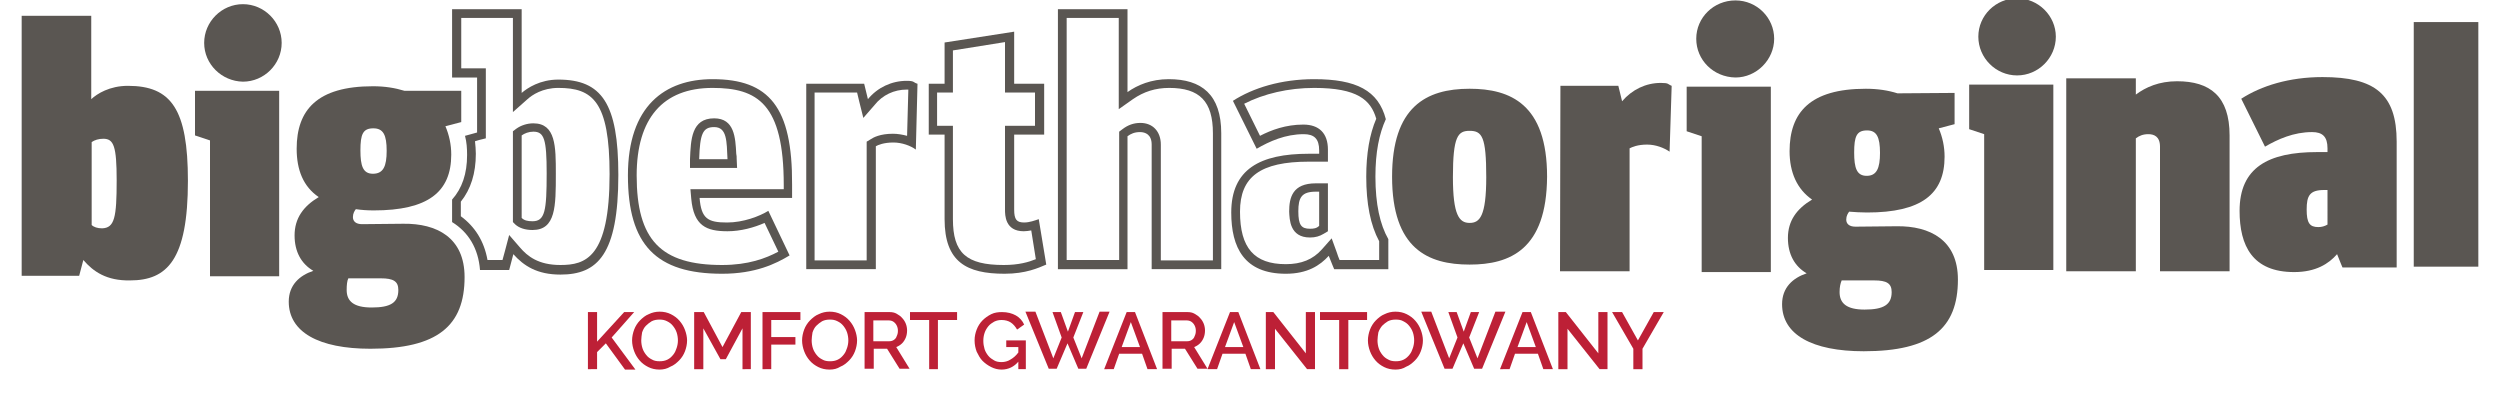 <?xml version="1.0" encoding="utf-8"?>
<!-- Generator: Adobe Illustrator 27.8.0, SVG Export Plug-In . SVG Version: 6.00 Build 0)  -->
<svg version="1.1" id="Layer_1" xmlns="http://www.w3.org/2000/svg" xmlns:xlink="http://www.w3.org/1999/xlink" x="0px" y="0px"
	 viewBox="0 0 600 95.2" style="enable-background:new 0 0 600 95.2;" xml:space="preserve">
<style type="text/css">
	.st0{fill:#5A5652;}
	.st1{fill:#BD2036;}
</style>
<g>
	<g>
		<g>
			<g>
				<g>
					<path class="st0" d="M579.3,64.1V5.3h15.5v58.7H579.3z"/>
				</g>
			</g>
			<g>
				<g>
					<g>
						<path class="st0" d="M20,62.4l-1,3.8H5.2V3.8h16.7v20c1.4-1.3,4.4-3.2,8.8-3.2c10.4,0,14.4,5.6,14.4,22.8
							c0,19-5,23.9-13.9,23.9C25.6,67.4,22.4,65.2,20,62.4z M28,43.3c0-8.2-0.7-10-3.2-10c-1.1,0-2.1,0.3-2.8,0.8V54
							c0.5,0.5,1.4,0.8,2.5,0.8C27.5,54.7,28,52.2,28,43.3z"/>
					</g>
				</g>
				<g>
					<g>
						<path class="st0" d="M110.7,21.8v7.5l-3.8,1c0.9,2.1,1.4,4.4,1.4,6.8c0,9-5.6,13.4-18.6,13.4c-1.5,0-3-0.1-4.3-0.3
							c-0.3,0.4-0.7,1-0.7,1.9c0,1,0.7,1.7,2.2,1.7l9.9-0.1c8-0.1,14.7,3.3,14.7,12.8c0,11.7-6.5,17.2-22.6,17.2
							c-12.4,0-19.6-4-19.6-11.3c0-4,2.6-6.3,5.9-7.4c-2.9-1.7-4.5-4.6-4.5-8.5c0-4.1,2.1-7,5.8-9.2c-3.7-2.5-5.3-6.5-5.3-11.6
							c0-9.3,4.9-15,18.3-15c2.9,0,5.3,0.4,7.6,1.1L110.7,21.8L110.7,21.8z M83.2,69.6c0,2.7,1.7,4.2,6,4.2c4.6,0,6.4-1.2,6.4-4.2
							c0-2.1-1.2-2.8-4.2-2.8h-7.8C83.3,67.4,83.2,68.4,83.2,69.6z M92.8,36.2c0-3.8-0.8-5.4-3.2-5.4c-2.5,0-3.1,1.4-3.1,5.3
							c0,3.7,0.6,5.6,3,5.6C92,41.7,92.8,39.9,92.8,36.2z"/>
					</g>
				</g>
				<g>
					<g>
						<path class="st0" d="M171,21.1c10.8,0,17.1,3.8,17.1,23.3v1h-20.1h-2.3l0.2,2.3c0.6,6.5,3.6,7.8,8.7,7.8c3.2,0,6.4-0.9,8.9-2
							l3.3,6.9c-3,1.6-7.2,3.2-13.5,3.2c-14.7,0-20.5-6-20.5-21.5C152.8,28.4,159.1,21.1,171,21.1 M165.6,40.3h2.2h6.9h2.2l-0.1-2.2
							c0-0.4,0-0.8-0.1-1.2c-0.2-3.8-0.4-8.5-5.3-8.5c-5.5,0-5.6,5.2-5.8,9.8L165.6,40.3 M171,19c-11.4,0-20.3,6.4-20.3,23.1
							c0,16.7,6.8,23.6,22.6,23.6c8,0,12.9-2.4,16.2-4.4l-5.1-10.7c-2.1,1.3-6,2.8-9.9,2.8c-4.6,0-6.2-0.9-6.6-5.9h22.2v-3.2
							C190.2,25.7,184.6,19,171,19L171,19z M167.8,38.2c0.2-6,0.8-7.7,3.6-7.7c3.1,0,3,3.4,3.2,7.7H167.8L167.8,38.2z"/>
					</g>
				</g>
				<g>
					<g>
						<path class="st0" d="M217.6,21.5c0.2,0,0.3,0,0.4,0l-0.3,11.1c-1.1-0.3-2.3-0.5-3.4-0.5c-3.1,0-4.7,0.9-5.3,1.3L208,34v1.1
							v27.4h-12.5V22.2h10.2l0.5,2.1l1,4l2.7-3.1C211.8,22.8,214.6,21.5,217.6,21.5 M217.6,19.4c-3.6,0-7,1.6-9.3,4.4l-0.9-3.7
							h-13.9v44.5h16.7V35.1c0.5-0.3,1.9-0.9,4.2-0.9c2.1,0,4.2,0.8,5.4,1.7l0.4-15.8C219.1,19.8,219.6,19.4,217.6,19.4L217.6,19.4z
							"/>
					</g>
				</g>
				<g>
					<g>
						<path class="st0" d="M241.2,10.1v10v2.1h2.1h5.1v8h-5.1h-2.1v2.1v18c0,1.3,0,5.2,4.5,5.2c0.6,0,1.2-0.1,1.8-0.2l1.1,6.9
							c-1.7,0.7-4.1,1.4-7.7,1.4c-9,0-12.2-2.9-12.2-11V32.3v-2.1h-2.1h-1.7v-8h1.7h2.1v-2.1v-8L241.2,10.1 M243.4,7.6l-16.7,2.6
							v9.9h-3.8v12.2h3.8v20.3c0,10.3,5.3,13.1,14.4,13.1c5.1,0,8.1-1.4,10-2.2l-1.8-10.9c-0.9,0.3-2.2,0.8-3.5,0.8
							c-1.8,0-2.4-0.7-2.4-3.1v-18h7.2V20.1h-7.2L243.4,7.6L243.4,7.6z"/>
					</g>
				</g>
				<g>
					<g>
						<path class="st0" d="M268.5,4.3v17.8v4.1l3.4-2.4c2.6-1.8,5.4-2.7,8.7-2.7c7.3,0,10.5,3.2,10.5,10.9v30.5h-12.5V34.7
							c0-3.1-1.9-5.2-4.9-5.2c-1.6,0-3,0.5-4.3,1.5l-0.8,0.6v1v29.8H256V4.3H268.5 M270.6,2.2h-16.7v62.4h16.7V32.7
							c0.8-0.6,1.7-1,3-1s2.8,0.6,2.8,3v29.9h16.7V32c0-9.3-4.7-13-12.6-13c-4.2,0-7.5,1.4-9.9,3.1L270.6,2.2L270.6,2.2z"/>
					</g>
				</g>
				<g>
					<g>
						<path class="st0" d="M123.1,4.3v17.9v4.7l3.5-3.1c1.1-1,3.6-2.7,7.4-2.7c8.2,0,12.3,3.2,12.3,20.7c0,20.1-5.8,21.8-11.8,21.8
							c-5.3,0-7.9-2.1-9.7-4.2l-2.6-3l-1,3.8l-0.6,2.2h-3.6c-0.8-4.5-3-8-6.4-10.5v-3.5c2.4-3,3.6-6.8,3.6-11.5c0-1-0.1-2-0.2-3
							l1-0.3l1.6-0.4v-1.6V18.5v-2.1h-2.1h-3.8V4.3H123.1 M127.8,55.2c5.6,0,5.6-5.7,5.6-13.5c0-6.5,0-12.1-5.4-12.1
							c-1.5,0-3,0.5-4.1,1.3l-0.8,0.6v1.1v19.8v0.9l0.6,0.6C124.6,54.7,126,55.2,127.8,55.2 M125.2,2.2h-16.7v16.4h6v13.2l-2.9,0.8
							c0.4,1.5,0.5,3,0.5,4.6c0,4.5-1.2,8-3.6,10.7v5.4c3.9,2.4,6.3,6.3,6.7,11.5h7l1-3.8c2.5,2.8,5.7,4.9,11.3,4.9
							c8.9,0,13.9-4.8,13.9-23.9c0-17.2-4-22.9-14.4-22.9c-4.4,0-7.4,2-8.8,3.2L125.2,2.2L125.2,2.2z M127.8,53.1
							c-1.2,0-2-0.2-2.6-0.8V32.5c0.7-0.5,1.7-0.9,2.8-0.9c2.6,0,3.2,1.8,3.2,10C131.2,50.6,130.8,53.1,127.8,53.1L127.8,53.1z"/>
					</g>
				</g>
				<g>
					<g>
						<g>
							<path class="st0" d="M50.4,33.7l-3.6-1.2V21.8H67v44.5H50.4V33.7z"/>
						</g>
					</g>
				</g>
				<g>
					<g>
						<path class="st0" d="M49,10.3C49,5.2,53.2,1,58.3,1s9.3,4.2,9.3,9.3s-4.2,9.3-9.3,9.3C53.2,19.5,49,15.4,49,10.3z"/>
					</g>
				</g>
			</g>
			<g>
				<g>
					<path class="st0" d="M315.4,21.1c10.4,0,13.6,2.9,14.9,7.4c-1.6,3.7-2.4,8.4-2.4,13.9c0,6.5,1,11.6,3.1,15.5v4.5h-9.5
						c-0.2-0.5-0.5-1.2-0.7-1.9l-1.2-3.3l-2.3,2.6c-2.2,2.5-5,3.6-8.7,3.6c-7.6,0-11-3.9-11-12.6c0-8.4,4.9-12,16.5-12h2.5h2.1v-2.1
						v-0.8c0-3.9-2.1-6-5.9-6c-4.2,0-7.7,1.3-10.4,2.7l-3.8-7.7C303.3,22.5,309.2,21.1,315.4,21.1 M314.4,57c1.3,0,2.3-0.3,3.3-0.9
						l1-0.6v-1.2v-8.2V44h-2.1h-0.8c-5.6,0-6.4,3.4-6.4,6.8C309.5,52.6,309.5,57,314.4,57 M315.4,19c-7.9,0-14.7,2.1-19.5,5.2
						l5.7,11.5c3.1-1.8,6.9-3.5,11.3-3.5c2.5,0,3.7,1.1,3.7,3.9v0.8h-2.5c-11.7,0-18.6,3.7-18.6,14.1c0,8.4,3.1,14.7,13.1,14.7
						c5.2,0,8.2-2,10.3-4.3c0.7,1.8,1.3,3.2,1.3,3.2h13v-7.2c-2-3.5-3.1-8.4-3.1-15c0-5.9,0.9-10.3,2.5-13.8
						C330.8,21.7,325.5,19,315.4,19L315.4,19z M314.4,54.9c-2.1,0-2.8-0.9-2.8-4.2c0-3.3,0.8-4.7,4.2-4.7h0.8v8.2
						C316,54.8,315.3,54.9,314.4,54.9L314.4,54.9z"/>
				</g>
			</g>
			<g>
				<g>
					<path class="st0" d="M352.7,63.5c-10,0-18.6-3.8-18.6-21.1c0-16.7,8.1-21.1,18.6-21.1c9.8,0,18.6,3.7,18.6,21.1
						C371.2,59.9,362.4,63.5,352.7,63.5z M352.7,31.4c-2.8,0-4,1.3-4,11.1c0,9.1,1.5,11,4,11c2.4,0,4-1.5,4-11
						C356.7,32.8,355.7,31.4,352.7,31.4z"/>
				</g>
			</g>
			<g>
				<g>
					<g>
						<path class="st0" d="M408.4,32.7l-3.6-1.2V20.8h20.2v44.5h-16.6L408.4,32.7L408.4,32.7z"/>
					</g>
				</g>
			</g>
			<g>
				<g>
					<path class="st0" d="M407.1,9.3c0-5.1,4.2-9.2,9.4-9.2c5.2,0,9.3,4.2,9.3,9.2s-4.2,9.3-9.3,9.3
						C411.2,18.5,407.1,14.4,407.1,9.3z"/>
				</g>
			</g>
			<g>
				<g>
					<g>
						<path class="st0" d="M476.2,32.2l-3.6-1.2V20.3h20.2v44.5h-16.6V32.2z"/>
					</g>
				</g>
			</g>
			<g>
				<g>
					<path class="st0" d="M474.8,8.8c0-5.1,4.2-9.2,9.3-9.2s9.3,4.2,9.3,9.2c0,5.1-4.2,9.3-9.3,9.3S474.8,13.9,474.8,8.8z"/>
				</g>
			</g>
			<g>
				<g>
					<path class="st0" d="M469.1,22.3v7.5l-3.8,1c0.9,2.1,1.4,4.4,1.4,6.8c0,9-5.6,13.4-18.6,13.4c-1.5,0-3-0.1-4.3-0.2
						c-0.3,0.4-0.7,1-0.7,1.9c0,1,0.7,1.7,2.2,1.7l9.9-0.1c8-0.1,14.7,3.3,14.7,12.8c0,11.7-6.5,17.2-22.6,17.2
						c-12.4,0-19.6-4-19.6-11.3c0-4,2.6-6.3,5.9-7.4c-2.9-1.7-4.5-4.6-4.5-8.5c0-4.1,2.1-7,5.8-9.2c-3.6-2.5-5.4-6.5-5.4-11.6
						c0-9.3,4.9-15,18.3-15c2.9,0,5.4,0.4,7.6,1.1L469.1,22.3z M441.5,70.1c0,2.7,1.7,4.2,6,4.2c4.6,0,6.5-1.2,6.5-4.2
						c0-2.1-1.2-2.8-4.2-2.8H442C441.7,68,441.5,68.9,441.5,70.1z M451.2,36.7c0-3.8-0.8-5.4-3.1-5.4c-2.5,0-3.1,1.4-3.1,5.3
						c0,3.7,0.6,5.6,3,5.6C450.4,42.2,451.2,40.4,451.2,36.7z"/>
				</g>
			</g>
			<g>
				<g>
					<path class="st0" d="M374.5,20.6h13.9l0.9,3.7c2.4-2.8,5.7-4.4,9.3-4.4c2,0,1.6,0.3,2.6,0.7l-0.5,15.8
						c-1.3-0.9-3.3-1.7-5.4-1.7c-2.3,0-3.6,0.6-4.2,0.9v29.5h-16.7L374.5,20.6L374.5,20.6z"/>
				</g>
			</g>
			<g>
				<g>
					<path class="st0" d="M558.6,35.6c0-2.8-1.2-3.9-3.7-3.9c-4.4,0-8.2,1.7-11.3,3.5l-5.7-11.5c4.8-3.1,11.5-5.2,19.5-5.2
						c12.6,0,17.8,4.1,17.8,15.5v30.2h-13c0,0-0.6-1.4-1.3-3.2c-2,2.3-5.1,4.3-10.3,4.3c-10,0-13.1-6.3-13.1-14.7
						c0-10.4,6.9-14.1,18.6-14.1h2.5L558.6,35.6L558.6,35.6z M558.6,45.6h-0.8c-3.5,0-4.2,1.4-4.2,4.7c0,3.2,0.7,4.2,2.8,4.2
						c0.8,0,1.5-0.2,2.2-0.6L558.6,45.6L558.6,45.6z"/>
				</g>
			</g>
			<g>
				<g>
					<path class="st0" d="M522.5,19.5c7.9,0,12.6,3.6,12.6,13v32.6h-16.7V35.2c0-2.5-1.5-3-2.8-3s-2.2,0.4-3,1v31.9h-16.7V18.8h16.7
						v3.9C515,20.9,518.2,19.5,522.5,19.5z"/>
				</g>
			</g>
		</g>
	</g>
	<g>
		<path class="st1" d="M141.1,88.6V74.9h2.2v7.1l6.5-7.1h2.4l-5.4,6.1l5.7,7.7H150l-4.6-6.3l-2.1,2.1v4.1H141.1z"/>
		<path class="st1" d="M158.3,88.7c-1,0-1.9-0.2-2.7-0.6s-1.5-0.9-2.1-1.6c-0.6-0.7-1-1.4-1.3-2.2c-0.3-0.8-0.5-1.7-0.5-2.6
			c0-0.9,0.2-1.8,0.5-2.6s0.8-1.6,1.4-2.2s1.3-1.2,2.1-1.5c0.8-0.4,1.7-0.6,2.6-0.6c1,0,1.9,0.2,2.7,0.6c0.8,0.4,1.5,0.9,2.1,1.6
			c0.6,0.7,1,1.4,1.3,2.2c0.3,0.8,0.5,1.7,0.5,2.5c0,0.9-0.2,1.8-0.5,2.6s-0.8,1.6-1.4,2.2s-1.3,1.2-2.1,1.5
			C160.1,88.5,159.2,88.7,158.3,88.7z M153.9,81.7c0,0.6,0.1,1.3,0.3,1.9c0.2,0.6,0.5,1.1,0.9,1.6c0.4,0.5,0.8,0.8,1.4,1.1
			c0.5,0.3,1.1,0.4,1.8,0.4c0.7,0,1.3-0.1,1.9-0.4s1-0.7,1.4-1.2c0.4-0.5,0.6-1,0.8-1.6c0.2-0.6,0.3-1.2,0.3-1.8
			c0-0.6-0.1-1.3-0.3-1.9c-0.2-0.6-0.5-1.1-0.9-1.6c-0.4-0.5-0.8-0.8-1.4-1.1s-1.1-0.4-1.8-0.4c-0.7,0-1.3,0.1-1.9,0.4
			c-0.5,0.3-1,0.7-1.4,1.1s-0.7,1-0.9,1.6C154,80.5,153.9,81.1,153.9,81.7z"/>
		<path class="st1" d="M178.2,88.6v-9.8l-4,7.4h-1.3l-4.1-7.4v9.8h-2.2V74.9h2.3l4.5,8.4l4.5-8.4h2.3v13.7H178.2z"/>
		<path class="st1" d="M183,88.6V74.9h9.1v1.9h-7v4.1h5.8v1.8h-5.8v5.9H183z"/>
		<path class="st1" d="M199.1,88.7c-1,0-1.9-0.2-2.7-0.6s-1.5-0.9-2.1-1.6c-0.6-0.7-1-1.4-1.3-2.2c-0.3-0.8-0.5-1.7-0.5-2.6
			c0-0.9,0.2-1.8,0.5-2.6s0.8-1.6,1.4-2.2s1.3-1.2,2.1-1.5c0.8-0.4,1.7-0.6,2.6-0.6c1,0,1.9,0.2,2.7,0.6c0.8,0.4,1.5,0.9,2.1,1.6
			c0.6,0.7,1,1.4,1.3,2.2c0.3,0.8,0.5,1.7,0.5,2.5c0,0.9-0.2,1.8-0.5,2.6s-0.8,1.6-1.4,2.2s-1.3,1.2-2.1,1.5
			C200.9,88.5,200.1,88.7,199.1,88.7z M194.8,81.7c0,0.6,0.1,1.3,0.3,1.9c0.2,0.6,0.5,1.1,0.9,1.6c0.4,0.5,0.8,0.8,1.4,1.1
			c0.5,0.3,1.1,0.4,1.8,0.4c0.7,0,1.3-0.1,1.9-0.4s1-0.7,1.4-1.2c0.4-0.5,0.6-1,0.8-1.6c0.2-0.6,0.3-1.2,0.3-1.8
			c0-0.6-0.1-1.3-0.3-1.9c-0.2-0.6-0.5-1.1-0.9-1.6c-0.4-0.5-0.8-0.8-1.4-1.1s-1.1-0.4-1.8-0.4c-0.7,0-1.3,0.1-1.9,0.4
			c-0.5,0.3-1,0.7-1.4,1.1s-0.7,1-0.9,1.6C194.9,80.5,194.8,81.1,194.8,81.7z"/>
		<path class="st1" d="M207.5,88.6V74.9h6c0.6,0,1.2,0.1,1.7,0.4c0.5,0.3,1,0.6,1.3,1c0.4,0.4,0.7,0.9,0.9,1.4
			c0.2,0.5,0.3,1.1,0.3,1.6c0,0.6-0.1,1.2-0.3,1.7s-0.5,1-0.9,1.4s-0.9,0.7-1.4,0.9l3.2,5.2h-2.4l-3-4.8h-3.2v4.8H207.5z
			 M209.6,81.9h3.8c0.4,0,0.8-0.1,1.1-0.3c0.3-0.2,0.6-0.5,0.7-0.9c0.2-0.4,0.3-0.8,0.3-1.3c0-0.5-0.1-0.9-0.3-1.3
			c-0.2-0.4-0.5-0.7-0.8-0.9c-0.3-0.2-0.7-0.3-1.1-0.3h-3.7V81.9z"/>
		<path class="st1" d="M229.7,76.8h-4.6v11.8H223V76.8h-4.6v-1.9h11.3V76.8z"/>
		<path class="st1" d="M240.4,88.7c-0.9,0-1.7-0.2-2.5-0.6c-0.8-0.4-1.5-0.9-2.1-1.5s-1-1.4-1.4-2.2c-0.3-0.8-0.5-1.7-0.5-2.7
			s0.2-1.8,0.5-2.6s0.8-1.6,1.4-2.2s1.3-1.1,2.1-1.5c0.8-0.4,1.7-0.5,2.6-0.5c1.3,0,2.4,0.3,3.3,0.8c0.9,0.5,1.6,1.3,2,2.2l-1.7,1.2
			c-0.4-0.7-0.9-1.3-1.5-1.7s-1.4-0.6-2.2-0.6c-0.6,0-1.2,0.1-1.8,0.4c-0.5,0.3-1,0.6-1.4,1.1c-0.4,0.5-0.7,1-0.9,1.6
			c-0.2,0.6-0.3,1.2-0.3,1.9c0,0.7,0.1,1.3,0.3,2c0.2,0.6,0.5,1.1,0.9,1.6c0.4,0.5,0.9,0.8,1.4,1.1c0.5,0.3,1.1,0.4,1.8,0.4
			c0.7,0,1.5-0.2,2.1-0.6c0.7-0.4,1.3-0.9,1.9-1.7v2.2C243.4,88,242,88.7,240.4,88.7z M244.4,83.3h-2.9v-1.6h4.7v6.9h-1.8V83.3z"/>
		<path class="st1" d="M252.6,74.9h2l1.7,4.7l1.7-4.7h2l-2.4,6.1l2,5l4.3-11.2h2.4l-5.6,13.7h-1.9l-2.6-6.1l-2.6,6.1h-1.9l-5.6-13.7
			h2.4l4.3,11.2l2-5L252.6,74.9z"/>
		<path class="st1" d="M270.4,74.9h2l5.3,13.7h-2.3l-1.3-3.7h-5.5l-1.3,3.7H265L270.4,74.9z M273.6,83.3l-2.2-6l-2.2,6H273.6z"/>
		<path class="st1" d="M279,88.6V74.9h6c0.6,0,1.2,0.1,1.7,0.4c0.5,0.3,1,0.6,1.3,1c0.4,0.4,0.7,0.9,0.9,1.4
			c0.2,0.5,0.3,1.1,0.3,1.6c0,0.6-0.1,1.2-0.3,1.7s-0.5,1-0.9,1.4s-0.9,0.7-1.4,0.9l3.2,5.2h-2.4l-3-4.8h-3.2v4.8H279z M281.1,81.9
			h3.8c0.4,0,0.8-0.1,1.1-0.3c0.3-0.2,0.6-0.5,0.7-0.9c0.2-0.4,0.3-0.8,0.3-1.3c0-0.5-0.1-0.9-0.3-1.3c-0.2-0.4-0.5-0.7-0.8-0.9
			c-0.3-0.2-0.7-0.3-1.1-0.3h-3.7V81.9z"/>
		<path class="st1" d="M295.2,74.9h2l5.3,13.7h-2.3l-1.3-3.7h-5.5l-1.3,3.7h-2.3L295.2,74.9z M298.4,83.3l-2.2-6l-2.2,6H298.4z"/>
		<path class="st1" d="M306,78.9v9.7h-2.2V74.9h1.8l7.8,9.9v-9.9h2.2v13.7h-1.9L306,78.9z"/>
		<path class="st1" d="M328.2,76.8h-4.6v11.8h-2.2V76.8h-4.6v-1.9h11.3V76.8z"/>
		<path class="st1" d="M334.9,88.7c-1,0-1.9-0.2-2.7-0.6s-1.5-0.9-2.1-1.6c-0.6-0.7-1-1.4-1.3-2.2c-0.3-0.8-0.5-1.7-0.5-2.6
			c0-0.9,0.2-1.8,0.5-2.6s0.8-1.6,1.4-2.2s1.3-1.2,2.1-1.5c0.8-0.4,1.7-0.6,2.6-0.6c1,0,1.9,0.2,2.7,0.6c0.8,0.4,1.5,0.9,2.1,1.6
			c0.6,0.7,1,1.4,1.3,2.2s0.5,1.7,0.5,2.5c0,0.9-0.2,1.8-0.5,2.6c-0.3,0.8-0.8,1.6-1.4,2.2s-1.3,1.2-2.1,1.5
			C336.7,88.5,335.9,88.7,334.9,88.7z M330.6,81.7c0,0.6,0.1,1.3,0.3,1.9c0.2,0.6,0.5,1.1,0.9,1.6c0.4,0.5,0.8,0.8,1.4,1.1
			c0.5,0.3,1.1,0.4,1.8,0.4c0.7,0,1.3-0.1,1.9-0.4s1-0.7,1.4-1.2c0.4-0.5,0.6-1,0.8-1.6c0.2-0.6,0.3-1.2,0.3-1.8
			c0-0.6-0.1-1.3-0.3-1.9c-0.2-0.6-0.5-1.1-0.9-1.6c-0.4-0.5-0.8-0.8-1.4-1.1c-0.5-0.3-1.1-0.4-1.8-0.4c-0.7,0-1.3,0.1-1.9,0.4
			c-0.5,0.3-1,0.7-1.4,1.1c-0.4,0.5-0.7,1-0.9,1.6C330.7,80.5,330.6,81.1,330.6,81.7z"/>
		<path class="st1" d="M347.6,74.9h2l1.7,4.7l1.7-4.7h2l-2.4,6.1l2,5l4.3-11.2h2.4l-5.6,13.7h-1.9l-2.6-6.1l-2.6,6.1h-1.9l-5.6-13.7
			h2.4l4.3,11.2l2-5L347.6,74.9z"/>
		<path class="st1" d="M365.4,74.9h2l5.3,13.7h-2.3l-1.3-3.7h-5.5l-1.3,3.7H360L365.4,74.9z M368.6,83.3l-2.2-6l-2.2,6H368.6z"/>
		<path class="st1" d="M376.2,78.9v9.7H374V74.9h1.8l7.8,9.9v-9.9h2.2v13.7h-1.9L376.2,78.9z"/>
		<path class="st1" d="M389.3,74.9l3.8,6.8l3.8-6.8h2.4l-5.1,8.8v4.9H392v-4.9l-5.1-8.8H389.3z"/>
	</g>
</g>
</svg>
